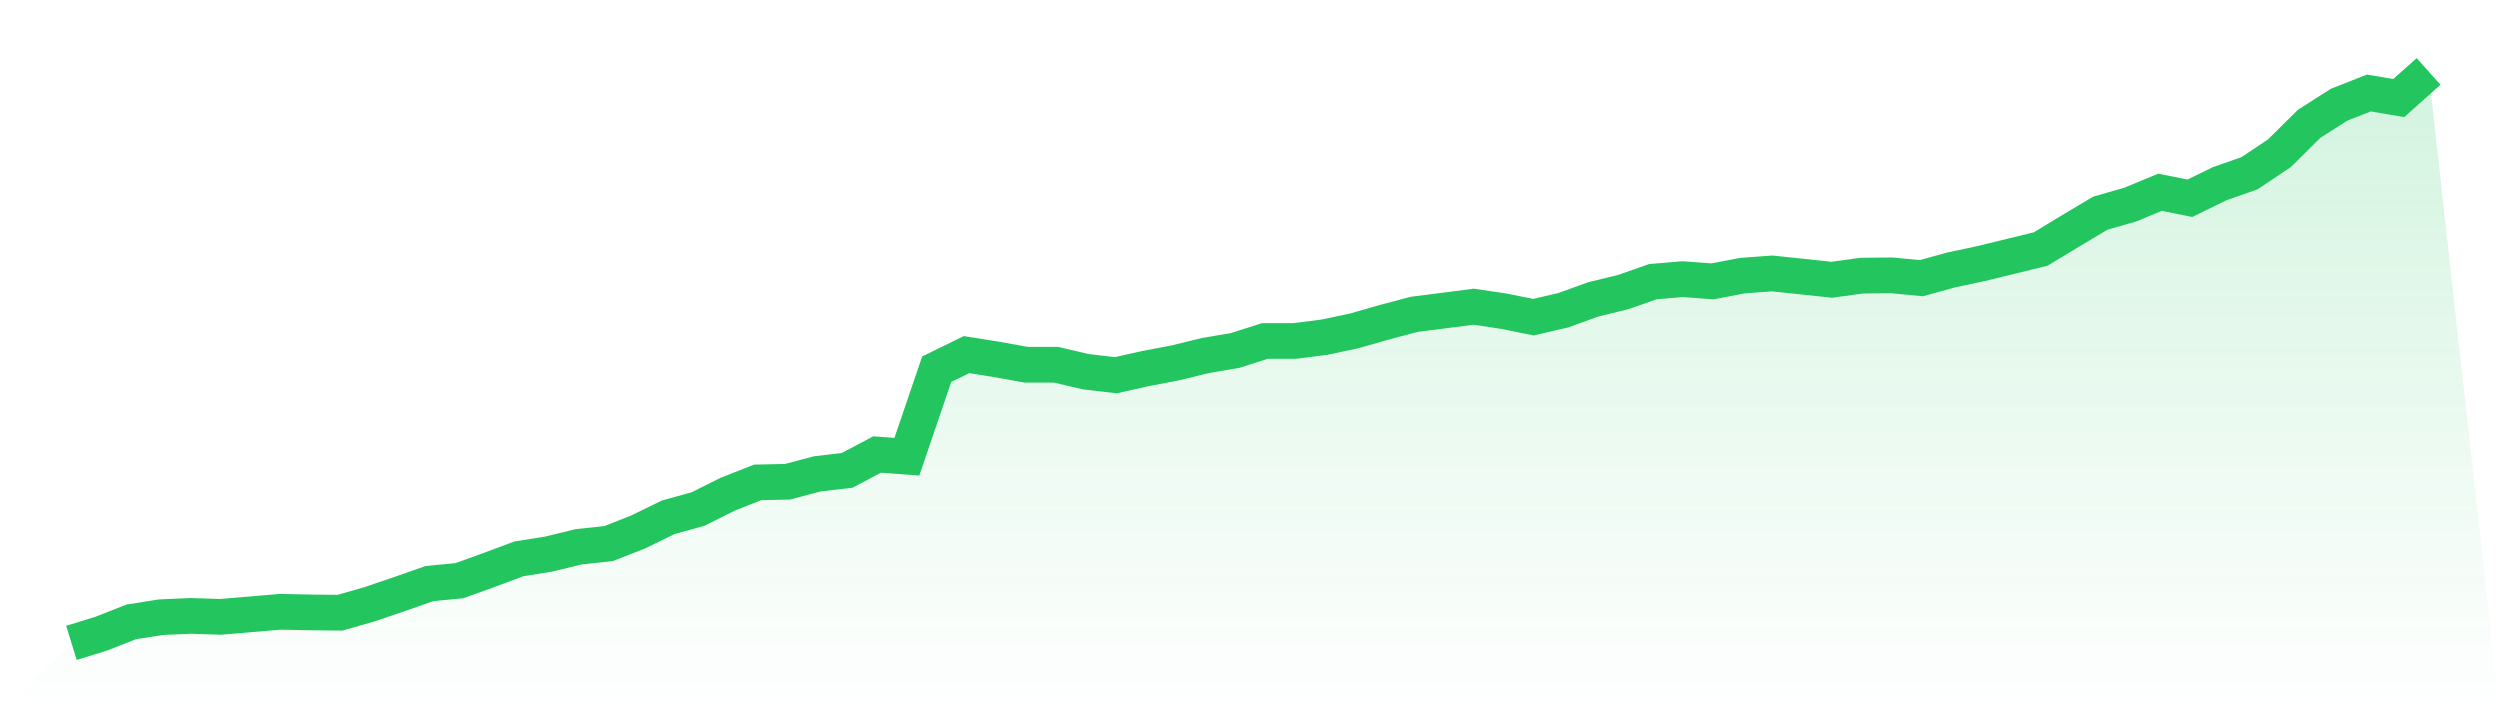 <svg viewBox="0 0 140 40" xmlns="http://www.w3.org/2000/svg">
<defs>
<linearGradient id="gradient" x1="0" x2="0" y1="0" y2="1">
<stop offset="0%" stop-color="#22c55e" stop-opacity="0.2"/>
<stop offset="100%" stop-color="#22c55e" stop-opacity="0"/>
</linearGradient>
</defs>
<path d="M4,36 L4,36 L5.671,35.485 L7.342,34.828 L9.013,34.562 L10.684,34.491 L12.354,34.544 L14.025,34.402 L15.696,34.26 L17.367,34.295 L19.038,34.313 L20.709,33.834 L22.38,33.265 L24.051,32.679 L25.722,32.519 L27.392,31.916 L29.063,31.294 L30.734,31.028 L32.405,30.619 L34.076,30.442 L35.747,29.785 L37.418,28.968 L39.089,28.506 L40.759,27.671 L42.43,27.014 L44.101,26.979 L45.772,26.535 L47.443,26.34 L49.114,25.452 L50.785,25.576 L52.456,20.675 L54.127,19.858 L55.797,20.124 L57.468,20.426 L59.139,20.426 L60.81,20.817 L62.481,21.012 L64.152,20.639 L65.823,20.32 L67.494,19.911 L69.165,19.627 L70.835,19.094 L72.506,19.094 L74.177,18.881 L75.848,18.526 L77.519,18.047 L79.19,17.603 L80.861,17.39 L82.532,17.176 L84.203,17.425 L85.873,17.762 L87.544,17.372 L89.215,16.768 L90.886,16.36 L92.557,15.774 L94.228,15.632 L95.899,15.756 L97.57,15.436 L99.24,15.312 L100.911,15.489 L102.582,15.667 L104.253,15.436 L105.924,15.418 L107.595,15.578 L109.266,15.117 L110.937,14.761 L112.608,14.353 L114.278,13.945 L115.949,12.932 L117.62,11.938 L119.291,11.458 L120.962,10.766 L122.633,11.103 L124.304,10.286 L125.975,9.7 L127.646,8.582 L129.316,6.93 L130.987,5.865 L132.658,5.208 L134.329,5.492 L136,4 L140,40 L0,40 z" fill="url(#gradient)"/>
<path d="M4,36 L4,36 L5.671,35.485 L7.342,34.828 L9.013,34.562 L10.684,34.491 L12.354,34.544 L14.025,34.402 L15.696,34.26 L17.367,34.295 L19.038,34.313 L20.709,33.834 L22.38,33.265 L24.051,32.679 L25.722,32.519 L27.392,31.916 L29.063,31.294 L30.734,31.028 L32.405,30.619 L34.076,30.442 L35.747,29.785 L37.418,28.968 L39.089,28.506 L40.759,27.671 L42.43,27.014 L44.101,26.979 L45.772,26.535 L47.443,26.34 L49.114,25.452 L50.785,25.576 L52.456,20.675 L54.127,19.858 L55.797,20.124 L57.468,20.426 L59.139,20.426 L60.81,20.817 L62.481,21.012 L64.152,20.639 L65.823,20.32 L67.494,19.911 L69.165,19.627 L70.835,19.094 L72.506,19.094 L74.177,18.881 L75.848,18.526 L77.519,18.047 L79.19,17.603 L80.861,17.39 L82.532,17.176 L84.203,17.425 L85.873,17.762 L87.544,17.372 L89.215,16.768 L90.886,16.36 L92.557,15.774 L94.228,15.632 L95.899,15.756 L97.57,15.436 L99.24,15.312 L100.911,15.489 L102.582,15.667 L104.253,15.436 L105.924,15.418 L107.595,15.578 L109.266,15.117 L110.937,14.761 L112.608,14.353 L114.278,13.945 L115.949,12.932 L117.62,11.938 L119.291,11.458 L120.962,10.766 L122.633,11.103 L124.304,10.286 L125.975,9.7 L127.646,8.582 L129.316,6.93 L130.987,5.865 L132.658,5.208 L134.329,5.492 L136,4" fill="none" stroke="#22c55e" stroke-width="2"/>
</svg>